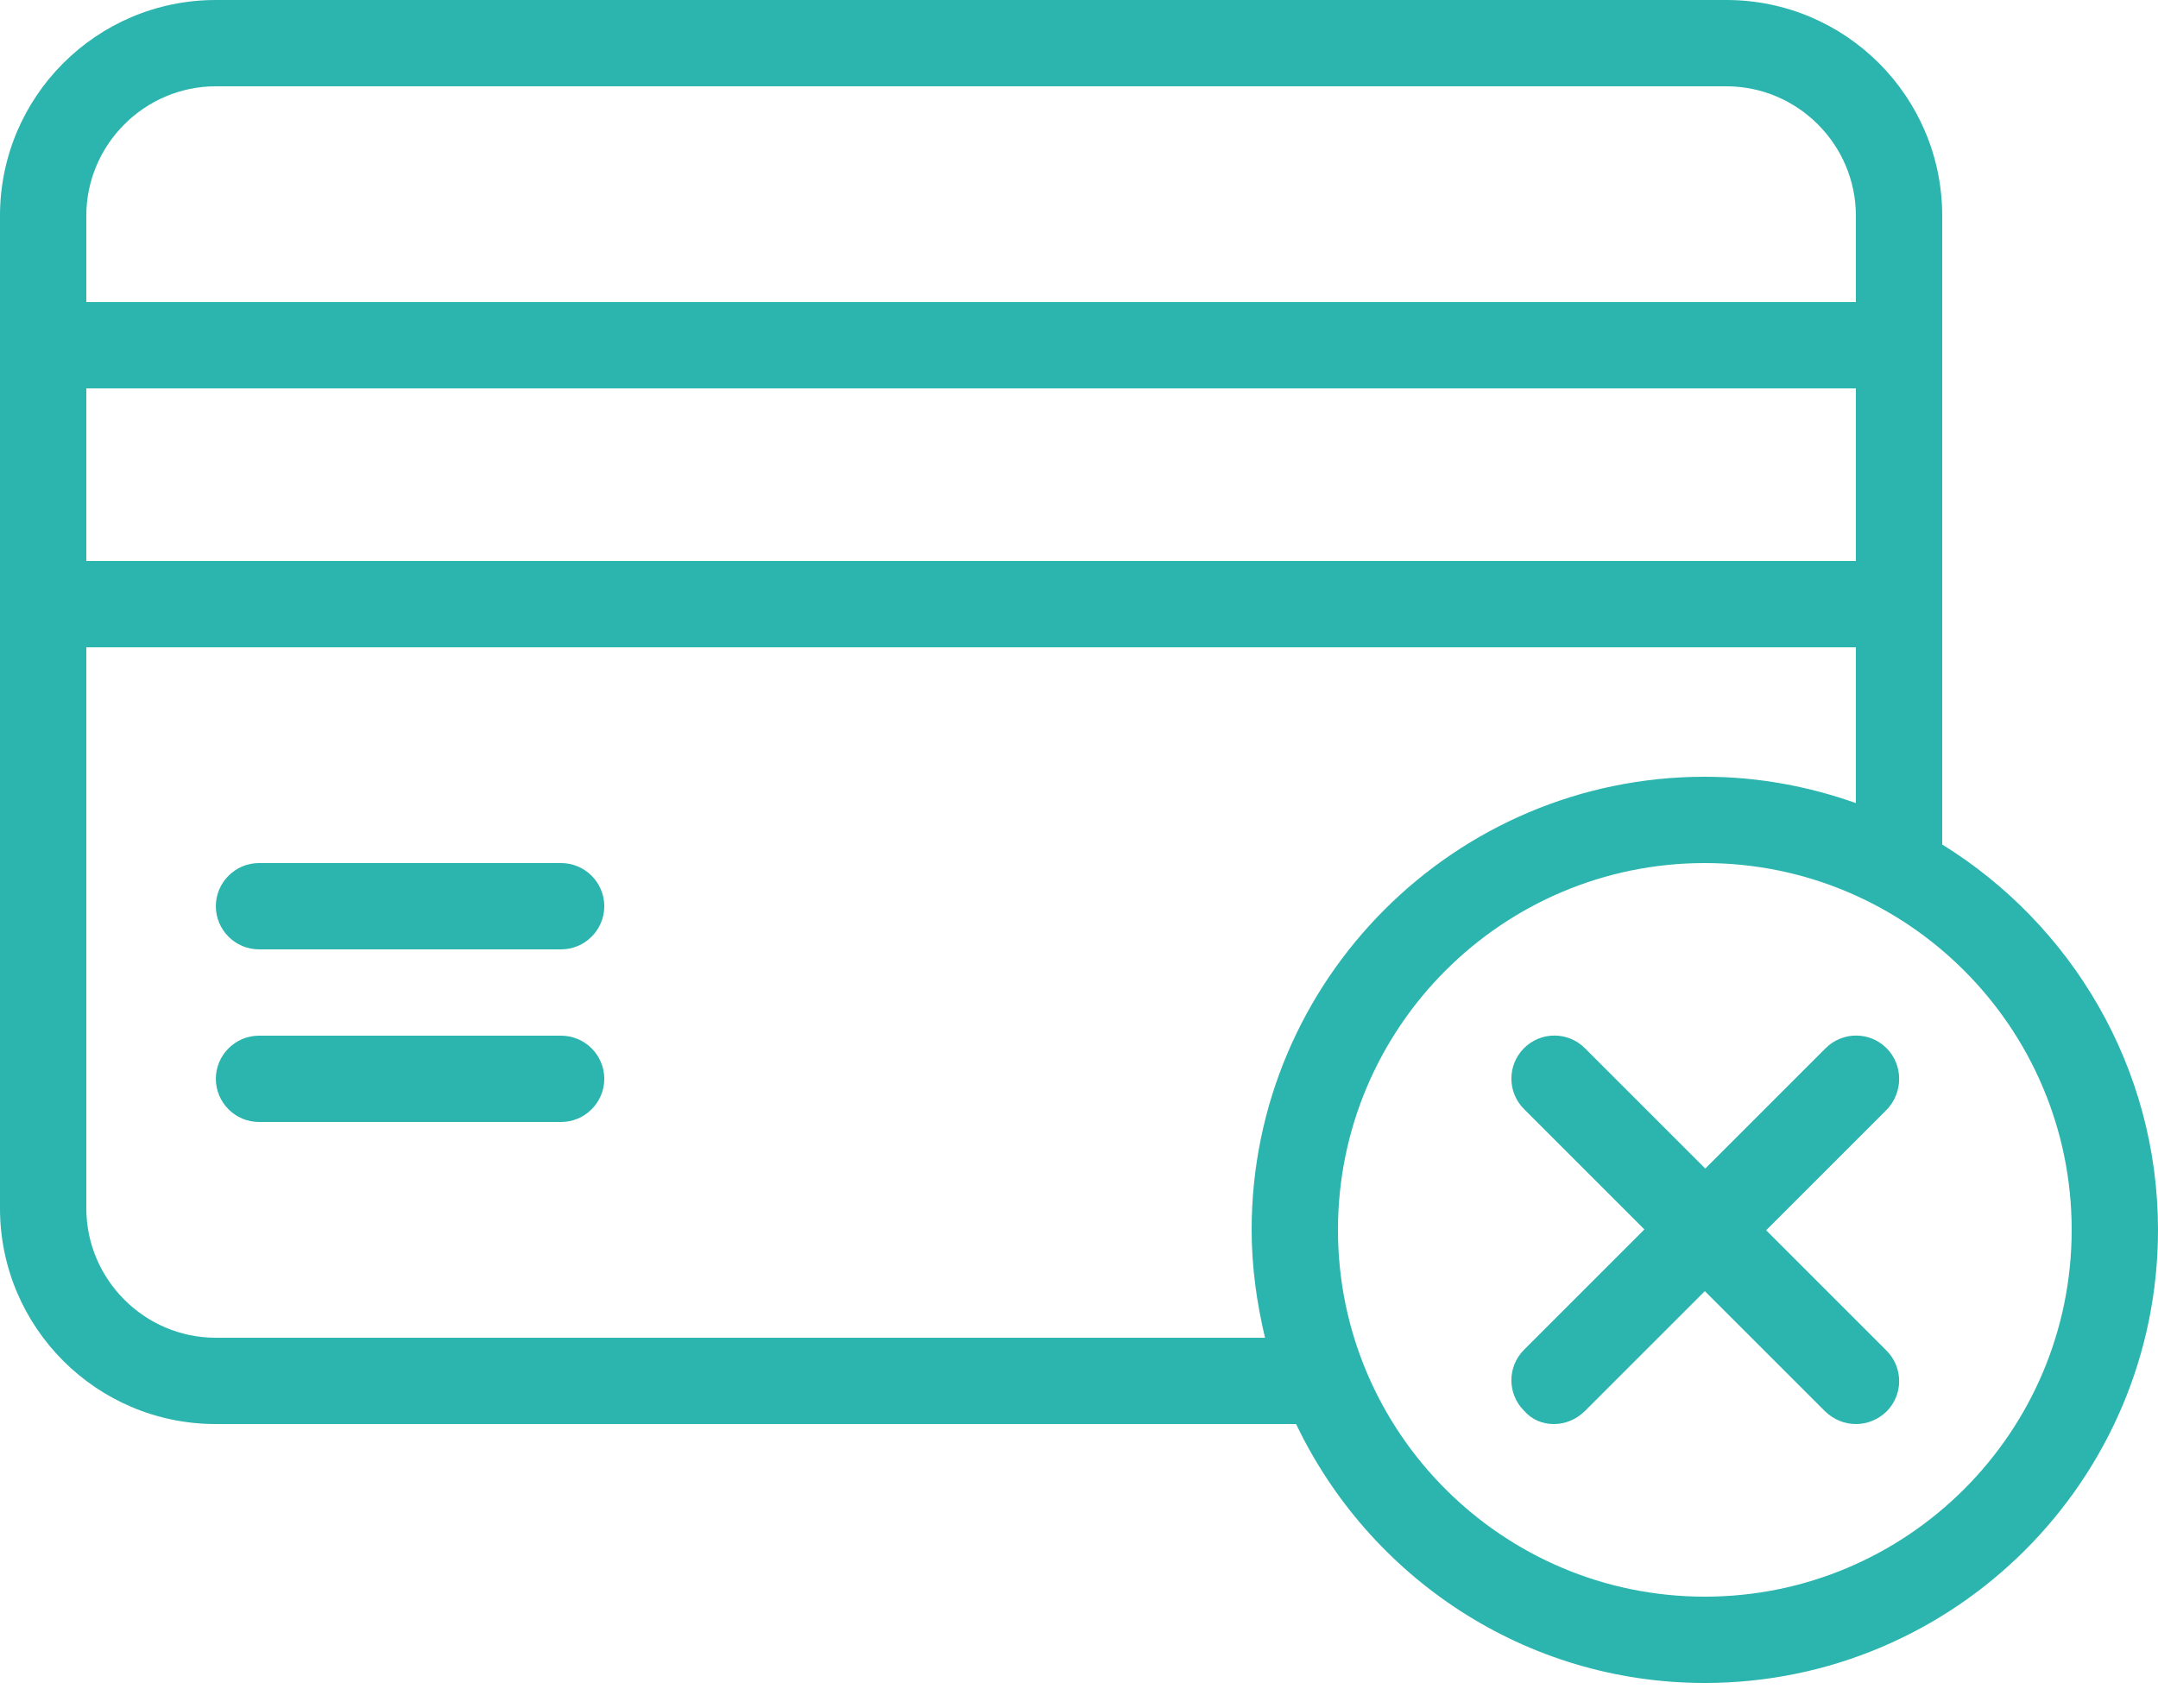 <?xml version="1.0" encoding="UTF-8"?>
<svg xmlns="http://www.w3.org/2000/svg" width="48" height="38" viewBox="0 0 48 38" fill="none">
  <path d="M12.481 19.2H5.761C5.233 19.2 4.801 19.632 4.801 20.16C4.801 20.688 5.233 21.12 5.761 21.12H12.481C13.009 21.12 13.441 20.688 13.441 20.16C13.441 19.632 13.009 19.2 12.481 19.2Z" fill="#2BB5AE"></path>
  <path d="M12.481 23.04H5.761C5.233 23.04 4.801 23.472 4.801 24C4.801 24.528 5.233 24.96 5.761 24.96H12.481C13.009 24.96 13.441 24.528 13.441 24C13.441 23.472 13.009 23.04 12.481 23.04Z" fill="#2BB5AE"></path>
  <path d="M43.2 18.787V4.8C43.2 2.15 41.05 0 38.4 0H4.8C2.15 0 0 2.15 0 4.8V26.88C0 29.53 2.15 31.68 4.8 31.68H28.829C30.451 35.078 33.907 37.44 37.92 37.44C43.478 37.44 48 32.918 48 27.36C48 23.741 46.07 20.563 43.2 18.787ZM1.92 4.8C1.92 3.216 3.216 1.92 4.8 1.92H38.4C39.984 1.92 41.28 3.216 41.28 4.8V6.72H1.92V4.8ZM1.92 8.64H41.28V12.48H1.92V8.64ZM28.138 29.76H4.8C3.216 29.76 1.92 28.464 1.92 26.88V14.4H41.28V17.866C40.224 17.491 39.101 17.28 37.92 17.28C32.362 17.28 27.84 21.802 27.84 27.36C27.84 28.186 27.955 28.992 28.138 29.76ZM37.92 35.52C33.418 35.52 29.76 31.862 29.76 27.36C29.76 22.858 33.418 19.2 37.92 19.2C42.422 19.2 46.08 22.858 46.08 27.36C46.08 31.862 42.422 35.52 37.92 35.52Z" fill="#2BB5AE"></path>
  <path d="M41.962 23.318C41.588 22.944 40.983 22.944 40.608 23.318L37.93 25.996L35.252 23.318C34.877 22.944 34.272 22.944 33.898 23.318C33.524 23.692 33.524 24.297 33.898 24.672L36.576 27.35L33.898 30.028C33.524 30.403 33.524 31.008 33.898 31.382C34.071 31.584 34.311 31.68 34.56 31.68C34.81 31.68 35.05 31.584 35.242 31.401L37.92 28.723L40.599 31.401C40.791 31.584 41.031 31.68 41.28 31.68C41.53 31.68 41.77 31.584 41.962 31.401C42.336 31.027 42.336 30.422 41.962 30.047L39.284 27.369L41.962 24.691C42.336 24.307 42.336 23.692 41.962 23.318Z" fill="#2BB5AE"></path>
</svg>

